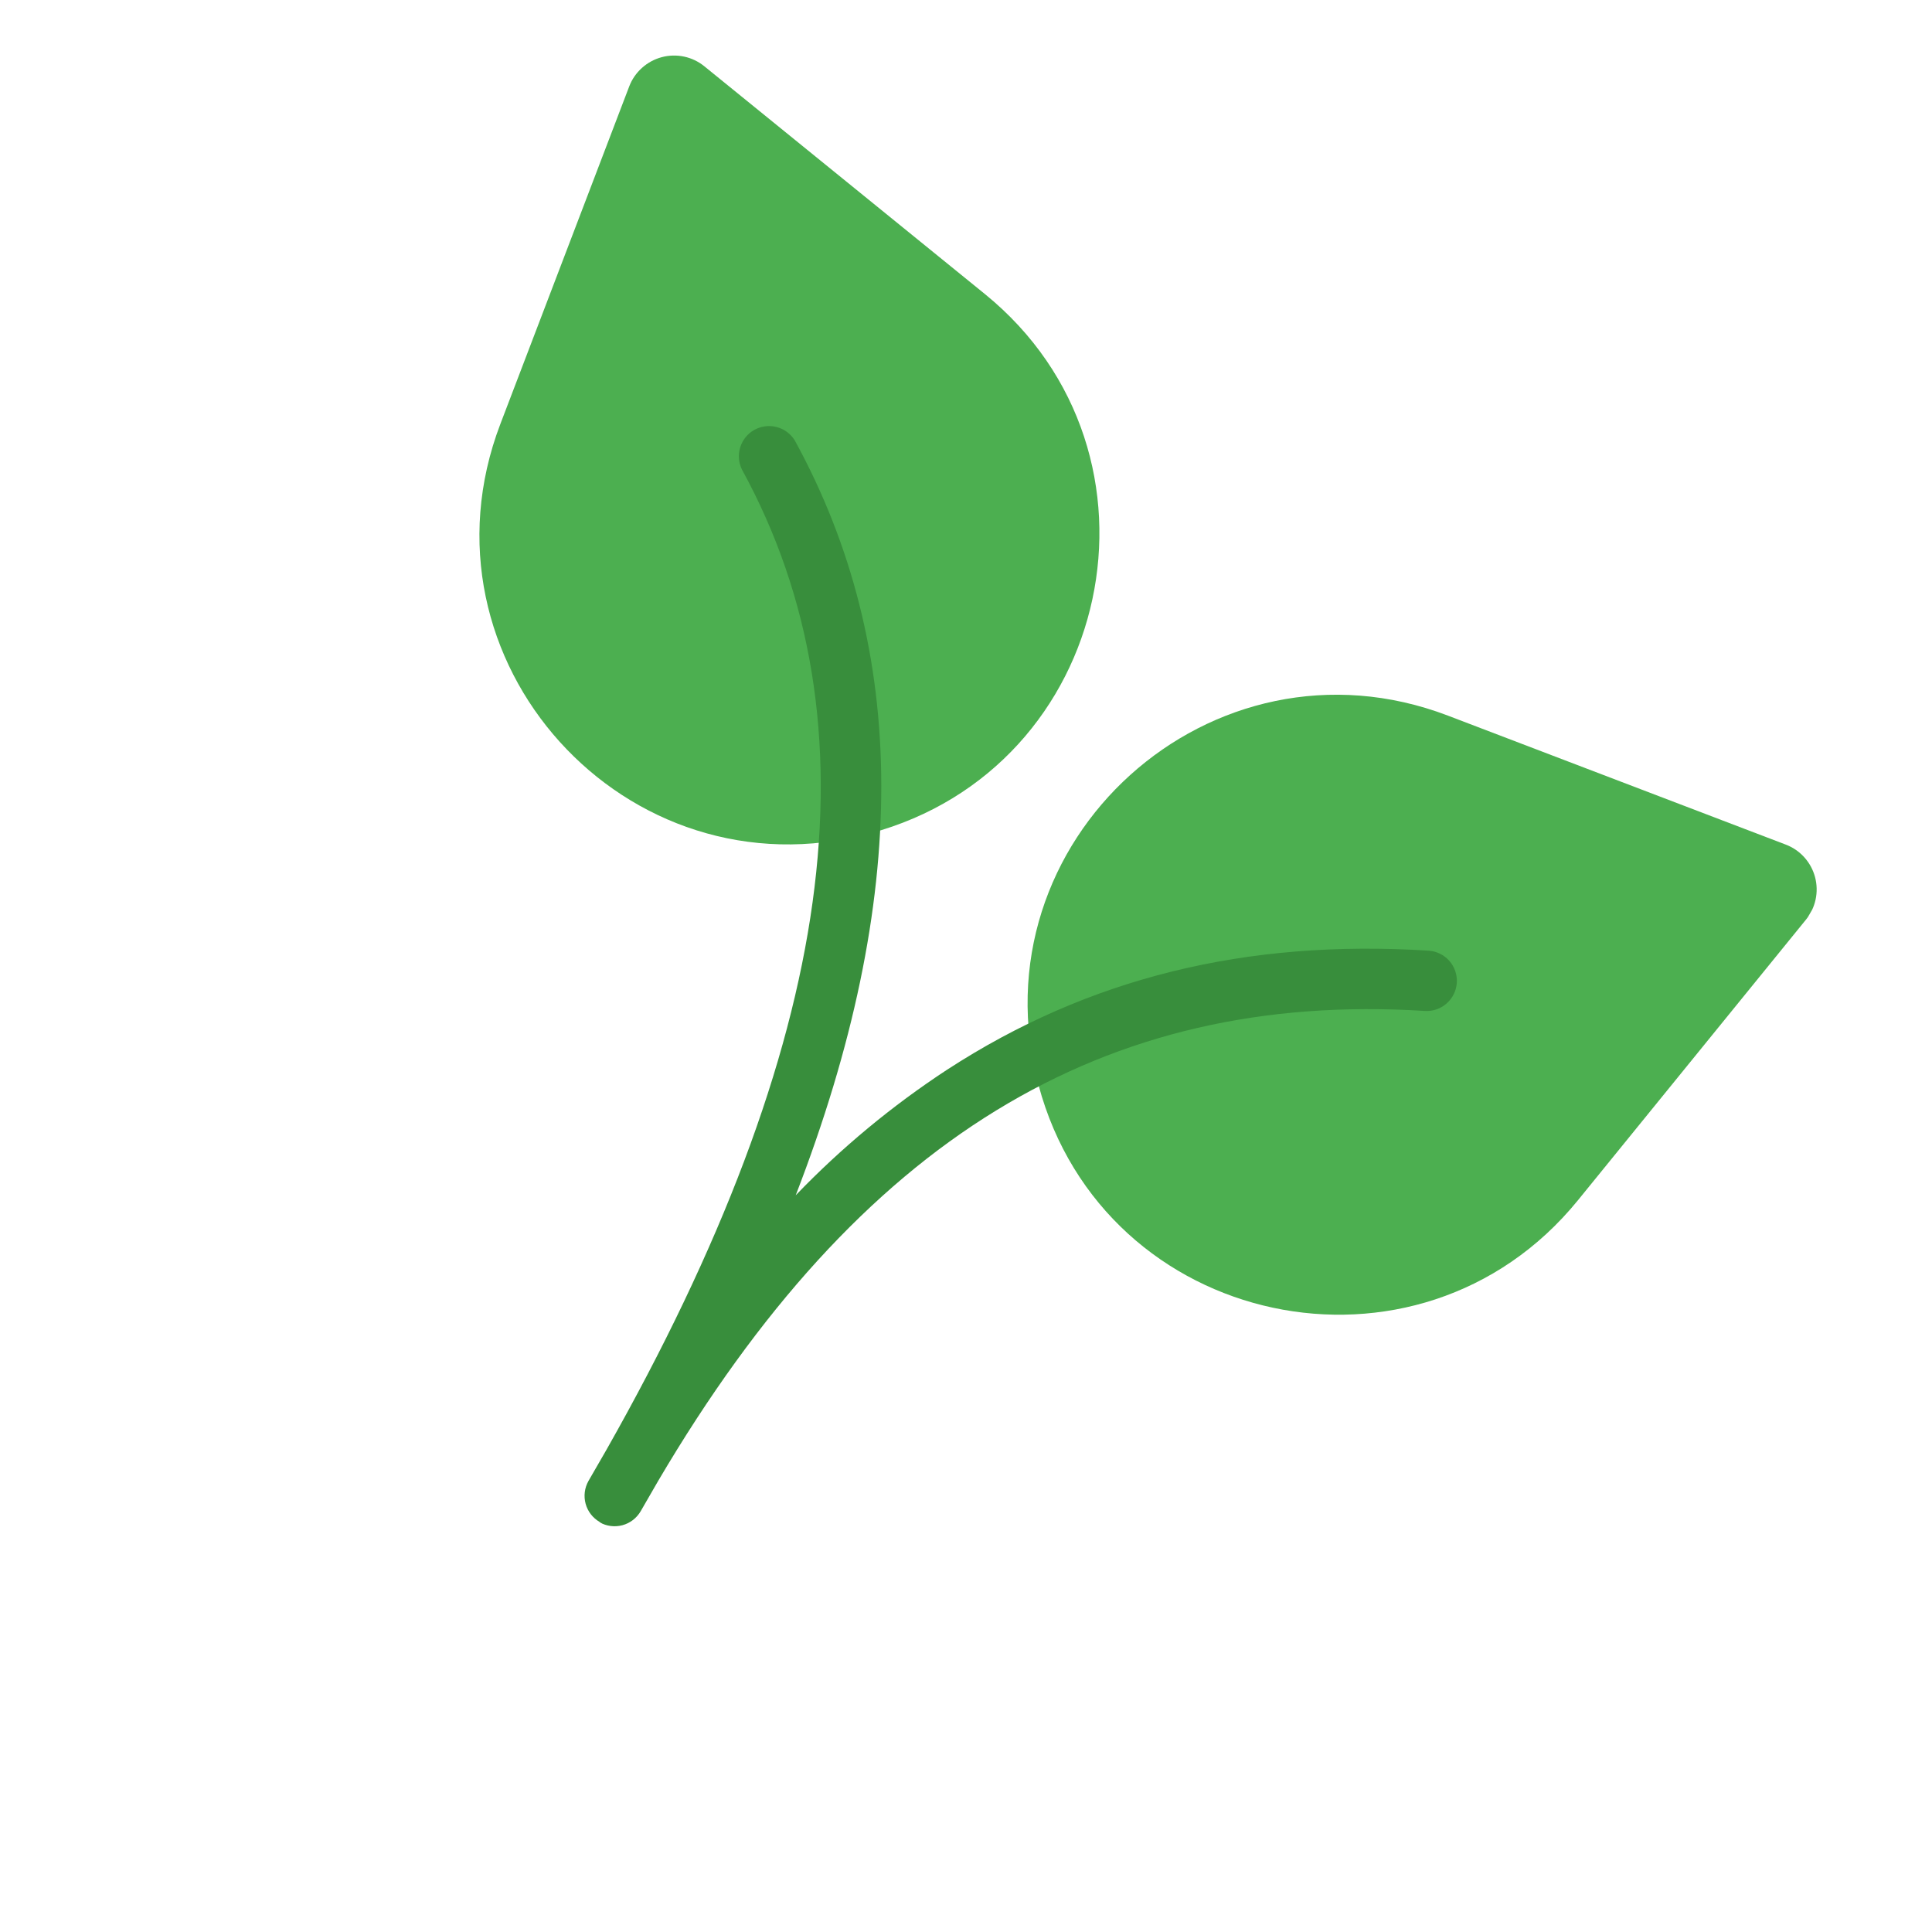 <svg width="50" height="50" viewBox="0 0 50 50" fill="none" xmlns="http://www.w3.org/2000/svg">
<g clip-path="url(#clip0_7732_31483)">
<path d="M16.284 2.237L12.949 10.974C10.617 17.083 16.19 23.262 22.51 21.57C28.826 19.878 30.564 11.74 25.493 7.613L18.229 1.716C18.077 1.592 17.897 1.506 17.705 1.465C17.513 1.424 17.313 1.429 17.124 1.48C16.934 1.531 16.759 1.626 16.613 1.758C16.467 1.889 16.354 2.053 16.284 2.237Z" fill="#4CAF50"/>
<path d="M46.21 21.856L37.474 18.521C31.364 16.189 25.186 21.762 26.877 28.082C28.569 34.398 36.707 36.136 40.835 31.065L46.732 23.808C46.858 23.655 46.945 23.475 46.987 23.282C47.029 23.089 47.024 22.889 46.973 22.698C46.922 22.507 46.826 22.331 46.693 22.184C46.561 22.038 46.395 21.925 46.21 21.856Z" fill="#4CAF50"/>
<path d="M15.519 39.388C15.341 39.285 15.21 39.116 15.156 38.918C15.102 38.719 15.128 38.508 15.229 38.328C15.386 38.056 15.541 37.787 15.695 37.52C21.648 27.014 22.797 18.711 19.199 12.147C19.112 11.967 19.098 11.76 19.159 11.57C19.22 11.379 19.351 11.219 19.526 11.123C19.702 11.027 19.907 11.001 20.101 11.052C20.294 11.102 20.461 11.225 20.567 11.395C23.541 16.819 23.56 23.261 20.593 30.934C21.773 29.706 23.088 28.616 24.512 27.683C28.163 25.311 32.239 24.304 36.972 24.603C37.179 24.617 37.372 24.712 37.509 24.867C37.646 25.023 37.715 25.226 37.702 25.433C37.689 25.64 37.594 25.833 37.438 25.97C37.283 26.107 37.079 26.177 36.872 26.163C28.551 25.64 22.231 29.502 17.041 38.313C16.889 38.576 16.736 38.841 16.582 39.108C16.478 39.288 16.308 39.419 16.107 39.473C15.907 39.526 15.694 39.498 15.514 39.395L15.519 39.388Z" fill="#388E3C"/>
</g>
<defs>
<clipPath id="clip0_7732_31483">
<rect width="37.182" height="34" fill="white" transform="translate(16.99 0.982) rotate(30)"/>
</clipPath>
</defs>
</svg>
